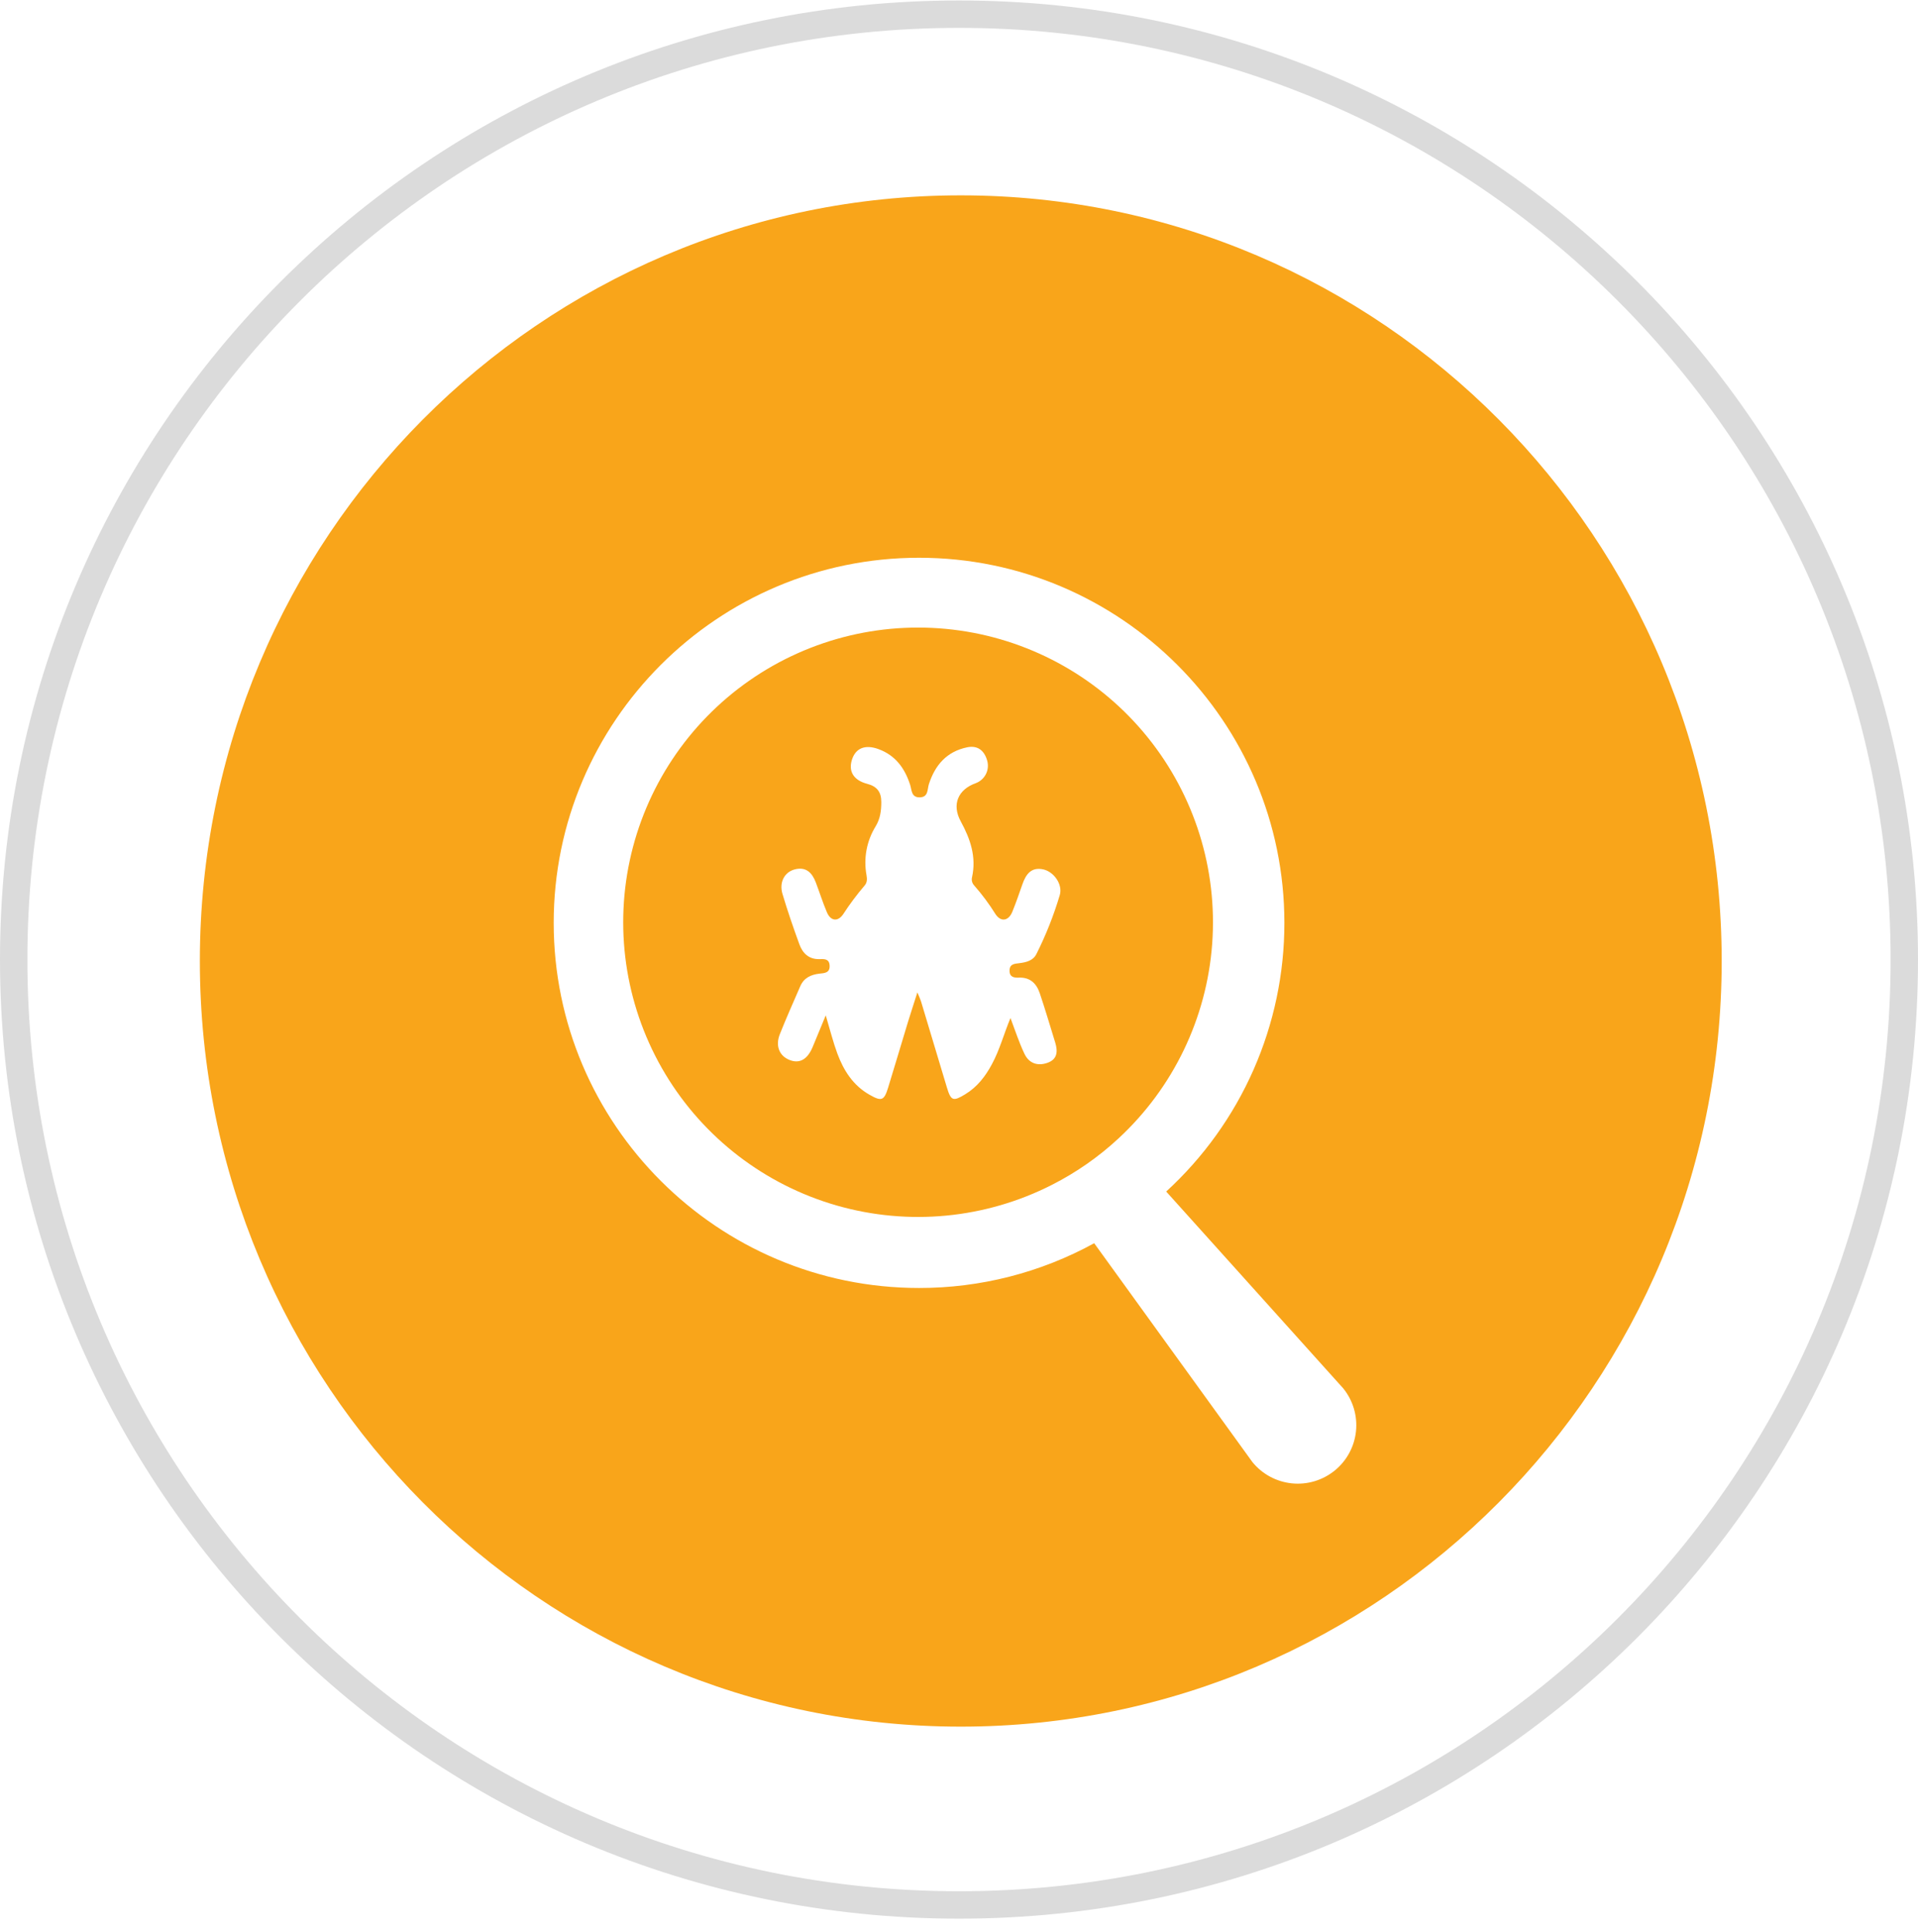 <svg width="140" height="141" viewBox="0 0 140 141" fill="none" xmlns="http://www.w3.org/2000/svg">
<path d="M139 70.034C139 108.142 108.108 139.034 70 139.034C31.892 139.034 1 108.142 1 70.034C1 31.927 31.892 1.034 70 1.034C108.108 1.034 139 31.927 139 70.034Z" fill="white" stroke="#DBDBDB" stroke-width="2"/>
<path d="M125.671 70.139C125.671 101.001 100.805 126.019 70.13 126.019C39.455 126.019 14.588 101.001 14.588 70.139C14.588 39.277 39.455 14.258 70.13 14.258C100.805 14.258 125.671 39.277 125.671 70.139Z" fill="#F9A51A"/>
<g filter="url(#filter0_d_647_744)">
<path d="M73.757 70.3C73.275 71.454 72.975 72.615 72.4 73.677C71.924 74.563 71.328 75.335 70.453 75.867C69.578 76.399 69.414 76.356 69.118 75.374C68.487 73.274 67.857 71.176 67.226 69.08C67.182 68.935 67.113 68.799 66.962 68.431C66.69 69.285 66.474 69.938 66.273 70.596C65.787 72.192 65.316 73.794 64.825 75.387C64.53 76.341 64.344 76.401 63.458 75.895C62.263 75.214 61.576 74.124 61.116 72.883C60.807 72.047 60.593 71.177 60.273 70.107C59.9 70.987 59.621 71.705 59.317 72.419C58.926 73.35 58.336 73.659 57.601 73.35C56.865 73.041 56.592 72.31 56.923 71.48C57.39 70.302 57.91 69.145 58.413 67.982C58.675 67.372 59.189 67.134 59.811 67.063C60.183 67.022 60.587 67.015 60.556 66.466C60.528 65.958 60.142 65.995 59.811 66.003C59.038 66.021 58.589 65.575 58.351 64.926C57.906 63.709 57.483 62.479 57.113 61.236C56.864 60.392 57.262 59.653 58.001 59.456C58.837 59.233 59.282 59.702 59.55 60.41C59.818 61.119 60.056 61.873 60.358 62.583C60.628 63.225 61.151 63.296 61.544 62.728C62.015 62.002 62.533 61.308 63.095 60.65C63.302 60.422 63.3 60.161 63.248 59.869C63.022 58.639 63.262 57.368 63.92 56.304C64.257 55.746 64.328 55.162 64.328 54.533C64.328 53.8 64.013 53.395 63.302 53.209C62.307 52.95 61.918 52.303 62.184 51.454C62.451 50.606 63.14 50.314 64.124 50.675C65.361 51.129 66.044 52.07 66.433 53.279C66.556 53.664 66.51 54.209 67.141 54.195C67.772 54.18 67.681 53.609 67.802 53.233C68.254 51.836 69.105 50.853 70.594 50.543C71.356 50.383 71.844 50.775 72.054 51.501C72.151 51.829 72.121 52.183 71.969 52.49C71.816 52.797 71.553 53.035 71.233 53.157C69.93 53.618 69.457 54.715 70.127 55.947C70.831 57.235 71.278 58.542 70.952 60.023C70.925 60.129 70.926 60.24 70.953 60.346C70.981 60.452 71.035 60.549 71.11 60.628C71.682 61.278 72.199 61.974 72.657 62.708C73.056 63.315 73.616 63.225 73.893 62.544C74.171 61.863 74.392 61.214 74.627 60.542C74.888 59.798 75.282 59.249 76.181 59.46C76.939 59.646 77.578 60.552 77.358 61.32C76.918 62.801 76.348 64.241 75.655 65.621C75.416 66.115 74.91 66.235 74.4 66.299C74.057 66.341 73.694 66.349 73.689 66.836C73.683 67.324 74.026 67.368 74.385 67.353C75.198 67.324 75.658 67.789 75.893 68.485C76.299 69.685 76.654 70.903 77.029 72.111C77.215 72.738 77.185 73.309 76.47 73.566C75.725 73.835 75.091 73.601 74.763 72.883C74.368 72.046 74.085 71.162 73.757 70.3Z" fill="white"/>
<path d="M98.05 97.336L85.124 82.965C87.844 80.473 90.016 77.443 91.502 74.068C92.987 70.692 93.753 67.045 93.751 63.357C93.751 48.664 81.789 36.708 67.085 36.708C52.38 36.708 40.416 48.664 40.416 63.357C40.416 78.051 52.38 90.004 67.085 90.004C71.553 90.01 75.951 88.886 79.868 86.737L91.411 102.702C92.123 103.582 93.156 104.143 94.282 104.262C95.408 104.381 96.535 104.048 97.415 103.336C98.296 102.625 98.857 101.593 98.976 100.468C99.095 99.343 98.762 98.216 98.05 97.336ZM76.787 82.475C71.929 84.949 66.313 85.488 61.073 83.984C55.833 82.481 51.359 79.046 48.555 74.374C45.751 69.702 44.825 64.141 45.965 58.814C47.106 53.486 50.226 48.789 54.697 45.672C59.169 42.555 64.657 41.249 70.054 42.019C75.451 42.788 80.355 45.575 83.775 49.818C87.196 54.06 88.877 59.441 88.481 64.875C88.085 70.308 85.64 75.389 81.64 79.091C80.188 80.439 78.554 81.578 76.787 82.475Z" fill="white"/>
</g>
<defs>
<filter id="filter0_d_647_744" x="36.416" y="36.708" width="66.584" height="75.577" filterUnits="userSpaceOnUse" color-interpolation-filters="sRGB">
<feFlood flood-opacity="0" result="BackgroundImageFix"/>
<feColorMatrix in="SourceAlpha" type="matrix" values="0 0 0 0 0 0 0 0 0 0 0 0 0 0 0 0 0 0 127 0" result="hardAlpha"/>
<feOffset dy="4"/>
<feGaussianBlur stdDeviation="2"/>
<feComposite in2="hardAlpha" operator="out"/>
<feColorMatrix type="matrix" values="0 0 0 0 0 0 0 0 0 0 0 0 0 0 0 0 0 0 0.25 0"/>
<feBlend mode="normal" in2="BackgroundImageFix" result="effect1_dropShadow_647_744"/>
<feBlend mode="normal" in="SourceGraphic" in2="effect1_dropShadow_647_744" result="shape"/>
</filter>
</defs>
</svg>
